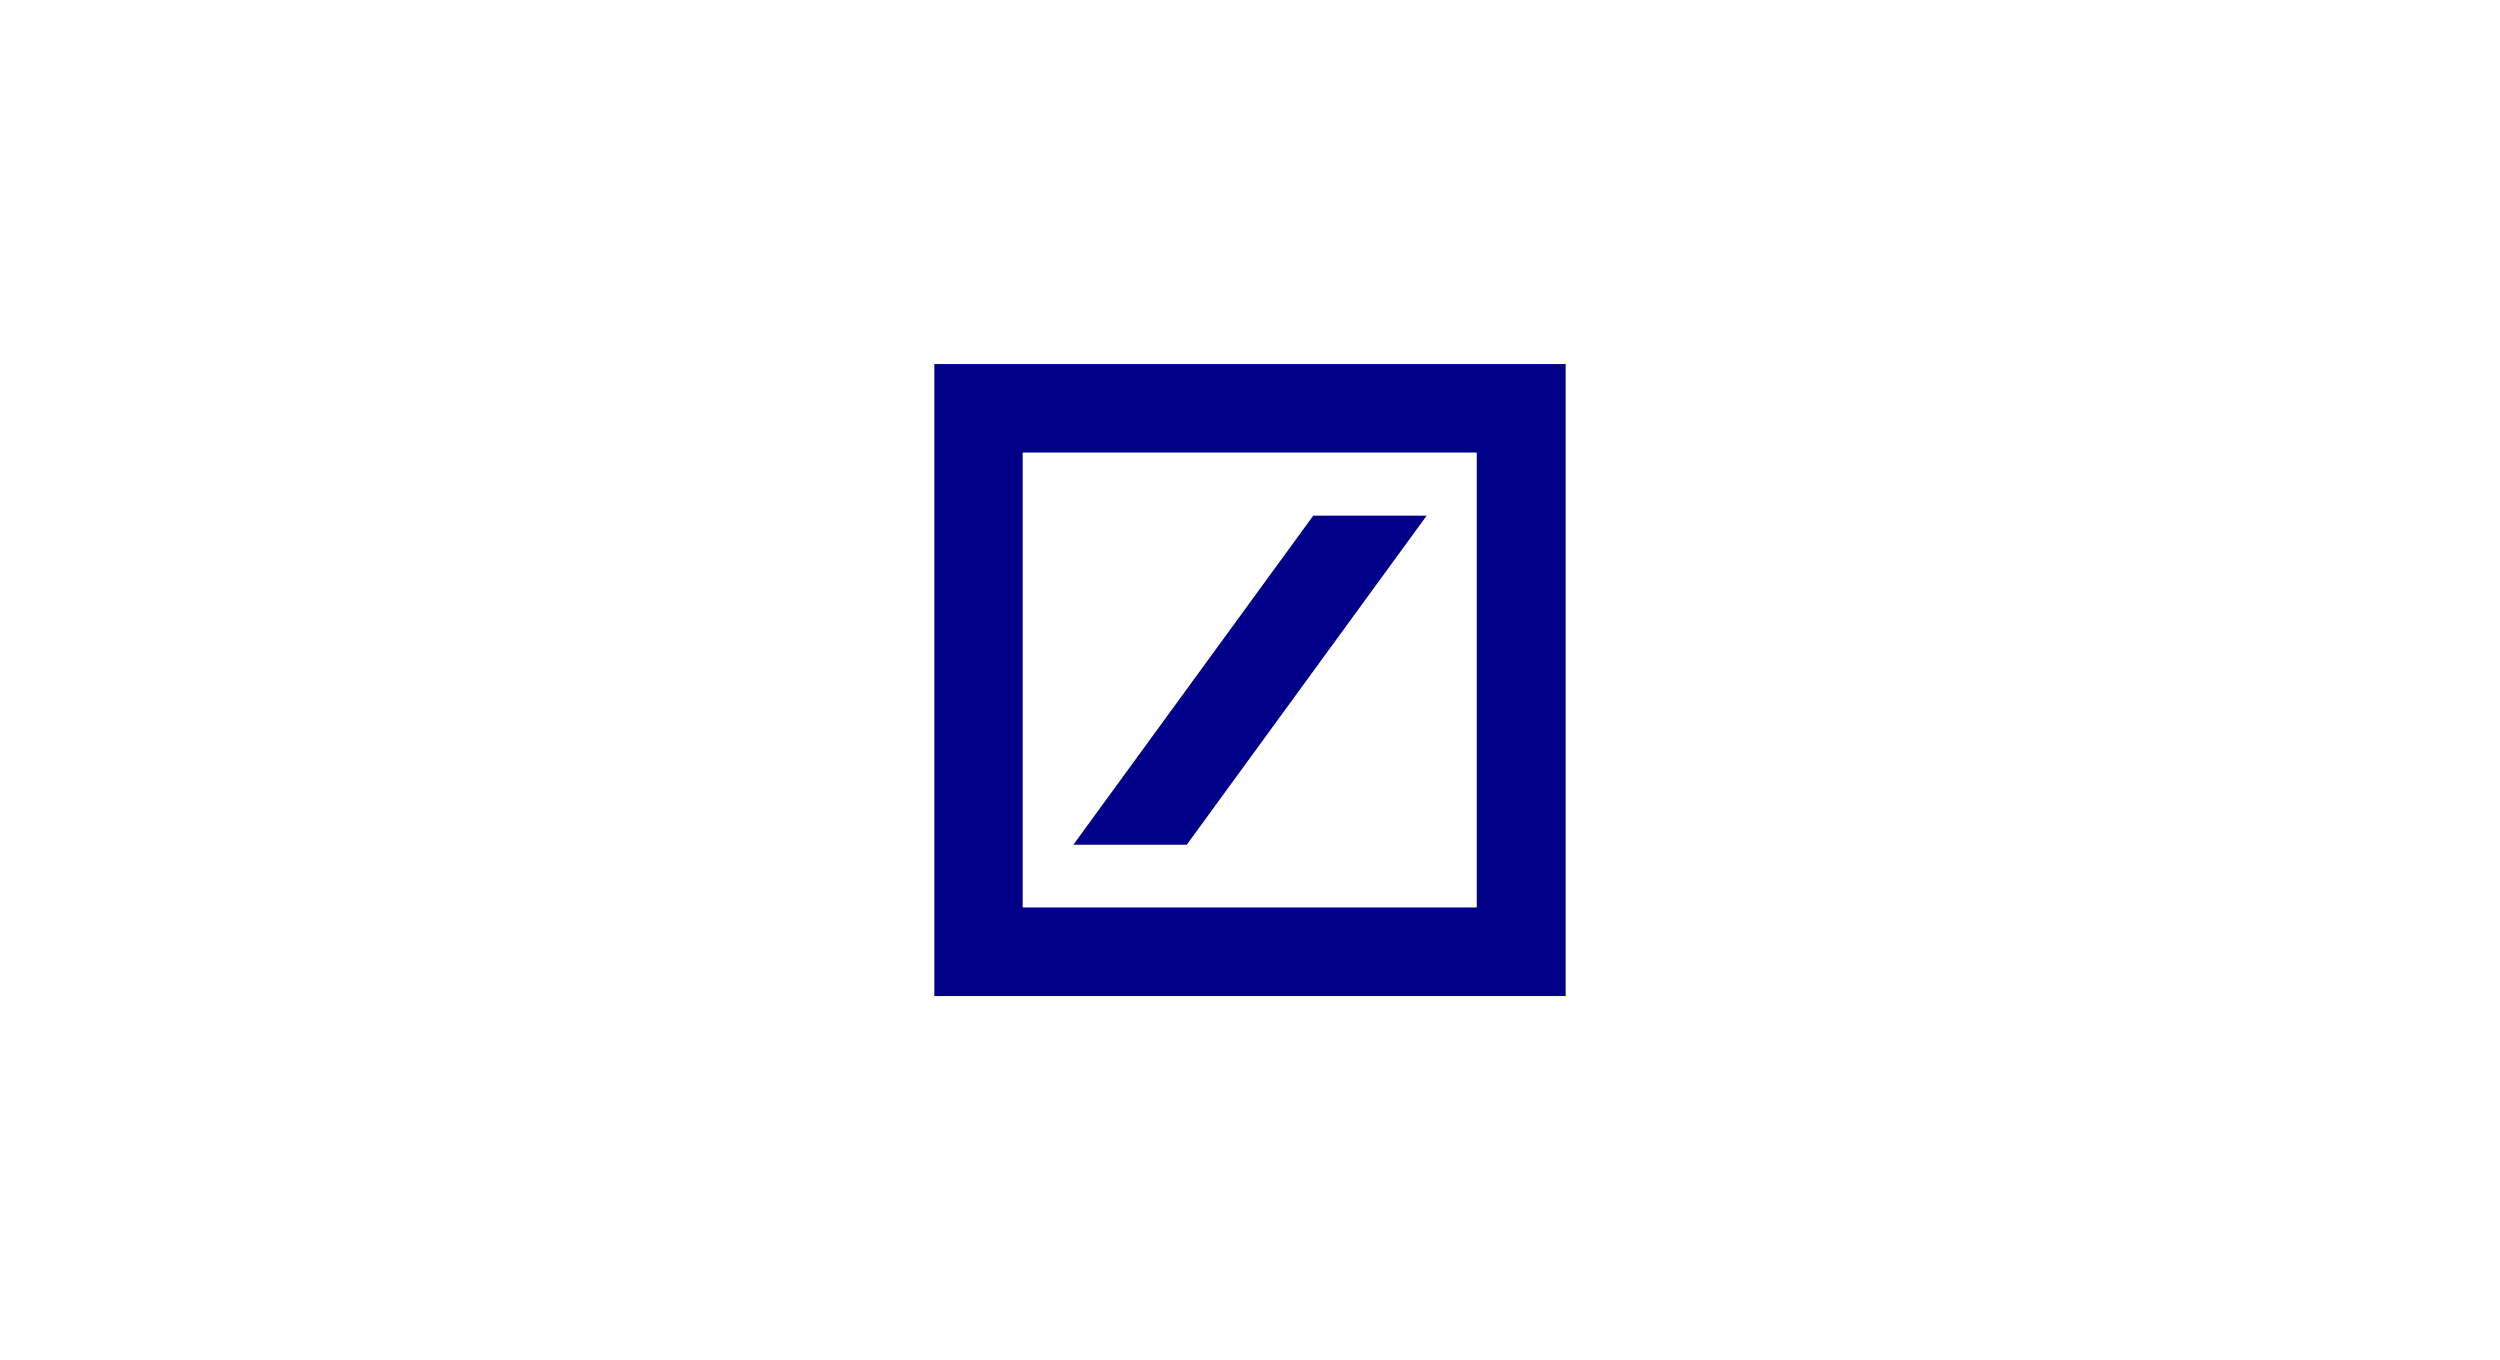 <svg fill="none" height="105" viewBox="0 0 193 105" width="193" xmlns="http://www.w3.org/2000/svg"><path clip-rule="evenodd" d="m82.862 65.214 18.522-25.406h8.755l-18.523 25.406zm-10.731-37.109h48.736v48.791h-48.736zm6.819 6.83v35.121h35.056v-35.121z" fill="#008" fill-rule="evenodd"/></svg>